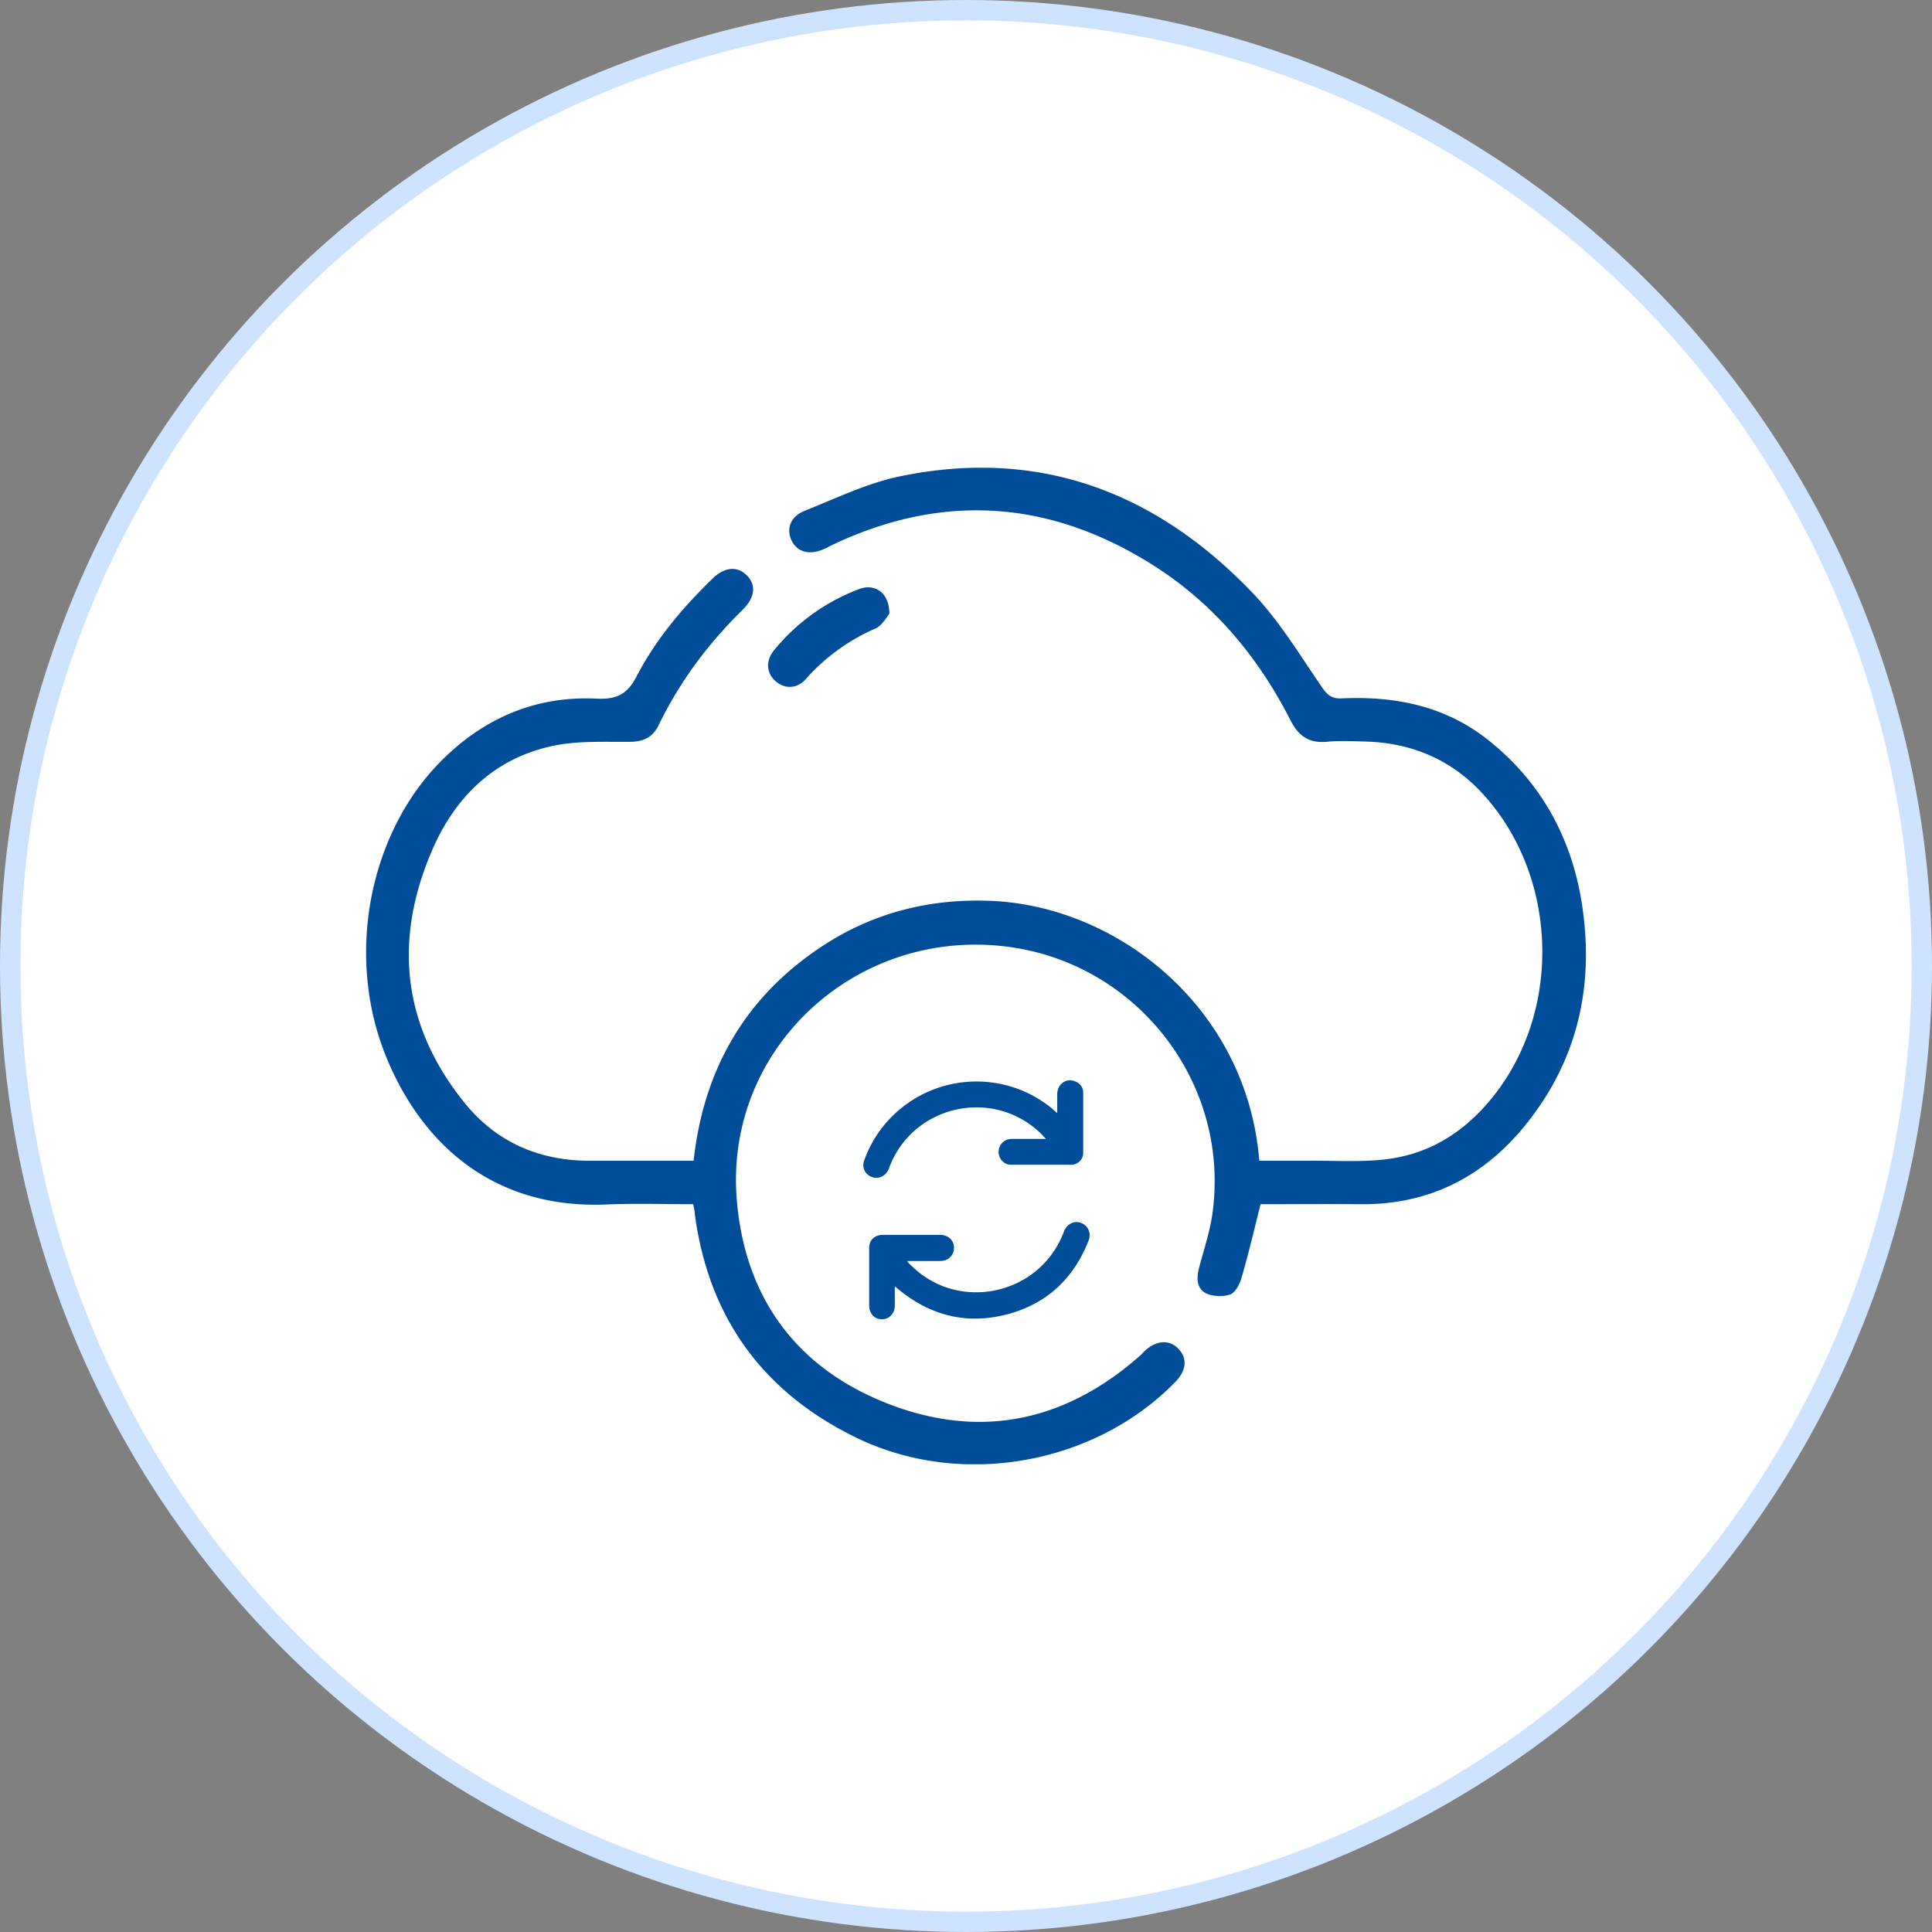 <svg xmlns="http://www.w3.org/2000/svg" width="95" height="95" fill="none" xmlns:v="https://vecta.io/nano"><rect width="100%" height="100%" fill="#808080" stroke="none"/><circle cx="47.5" cy="47.5" r="47" fill="#fff" stroke="#cde3ff"/><g clip-path="url(#A)" fill="#004d99"><path d="M44 63.261v.971c-.015.299-.195.538-.45.612s-.54 0-.691-.239a.7.7 0 0 1-.12-.388v-2.853c0-.388.27-.642.66-.642h2.837c.39 0 .676.269.676.642 0 .359-.285.642-.676.642H44.6c.075.09.12.149.18.194 2.282 2.316 6.245 1.524 7.476-1.494.03-.06.045-.12.075-.179.15-.359.51-.523.841-.389s.495.493.36.852c-.691 1.778-1.936 3.018-3.768 3.57-2.042.612-3.903.209-5.554-1.135-.075-.06-.12-.104-.21-.164zm7.986-8.53v-.941c.015-.463.39-.762.811-.642.255.075.465.284.465.553v3.003c0 .314-.27.568-.585.568h-2.972c-.345 0-.601-.299-.601-.628 0-.358.27-.642.661-.642h1.381.285l-.21-.224c-2.327-2.316-6.29-1.479-7.476 1.584-.015.045-.03.105-.06.149-.15.329-.495.493-.826.358-.33-.12-.495-.478-.36-.822a5.81 5.81 0 0 1 2.027-2.719c2.162-1.598 5.149-1.524 7.22.194.06.06.135.12.24.209zm-17.894 4.481c-1.441 0-2.867-.045-4.293.015-5.914.239-9.337-3.406-10.928-7.559-1.921-5.064-.57-11.174 3.212-14.625 2.041-1.882 4.473-2.824 7.25-2.689.961.045 1.501-.194 1.967-1.091.946-1.822 2.267-3.391 3.753-4.825.57-.553 1.186-.613 1.651-.164.48.463.435 1.091-.165 1.688-1.696 1.658-3.107 3.541-4.143 5.677-.285.598-.721.822-1.381.837-1.246.015-2.522-.06-3.723.179-2.942.583-4.909 2.51-6.05 5.169-1.906 4.422-1.456 8.635 1.621 12.429 1.531 1.882 3.588 2.794 6.019 2.823h5.224c.495-4.511 2.552-8.082 6.365-10.577 2.537-1.658 5.359-2.345 8.391-2.196 6.215.329 12.459 5.318 13.06 12.773h2.372c1.246-.015 2.507.075 3.738-.06 2.327-.239 4.128-1.449 5.524-3.272 3.242-4.243 3.002-10.607-.54-14.595-1.576-1.778-3.588-2.644-5.975-2.689-.6-.015-1.216-.045-1.801.015-.871.075-1.381-.269-1.786-1.061-1.636-3.212-3.903-5.886-7.01-7.783-5.074-3.107-10.313-3.361-15.672-.762-.075.045-.15.09-.24.12-.706.329-1.321.164-1.606-.403-.27-.568-.075-1.18.63-1.464 1.576-.628 3.107-1.374 4.714-1.703 6.875-1.419 12.624.807 17.353 5.767 1.306 1.374 2.297 3.033 3.378 4.601.27.403.51.583.991.553 2.642-.12 5.119.388 7.22 2.076 2.567 2.047 4.053 4.781 4.563 7.962.645 4.049-.18 7.783-2.822 11.01-2.056 2.51-4.728 3.854-8.031 3.824-1.666-.015-3.333 0-4.939 0-.315 1.27-.6 2.48-.946 3.66-.09.299-.3.687-.54.777-.345.12-.841.105-1.171-.045-.48-.224-.495-.732-.375-1.225.24-.926.555-1.837.675-2.764.856-6.394-3.738-12.28-10.148-13.072-7.401-.911-13.81 4.99-13.255 12.37.375 4.855 2.912 8.366 7.491 10.129 4.533 1.748 8.706.837 12.354-2.39.09-.075.15-.164.24-.239.57-.523 1.216-.553 1.651-.075.435.463.375 1.046-.15 1.599-3.978 4.093-10.583 5.273-15.747 2.734-4.578-2.241-7.221-5.916-7.896-10.965 0-.149-.045-.299-.075-.493zm9.637-29.026c-.135.149-.345.568-.675.717a9.73 9.73 0 0 0-3.423 2.48c-.435.493-1.036.508-1.486.12-.465-.403-.51-1.016-.075-1.539a9.9 9.9 0 0 1 4.188-3.003c.766-.284 1.486.194 1.471 1.225z"/></g><defs><clipPath id="A"><path fill="#fff" transform="translate(18 23)" d="M0 0h60v49H0z"/></clipPath></defs></svg>